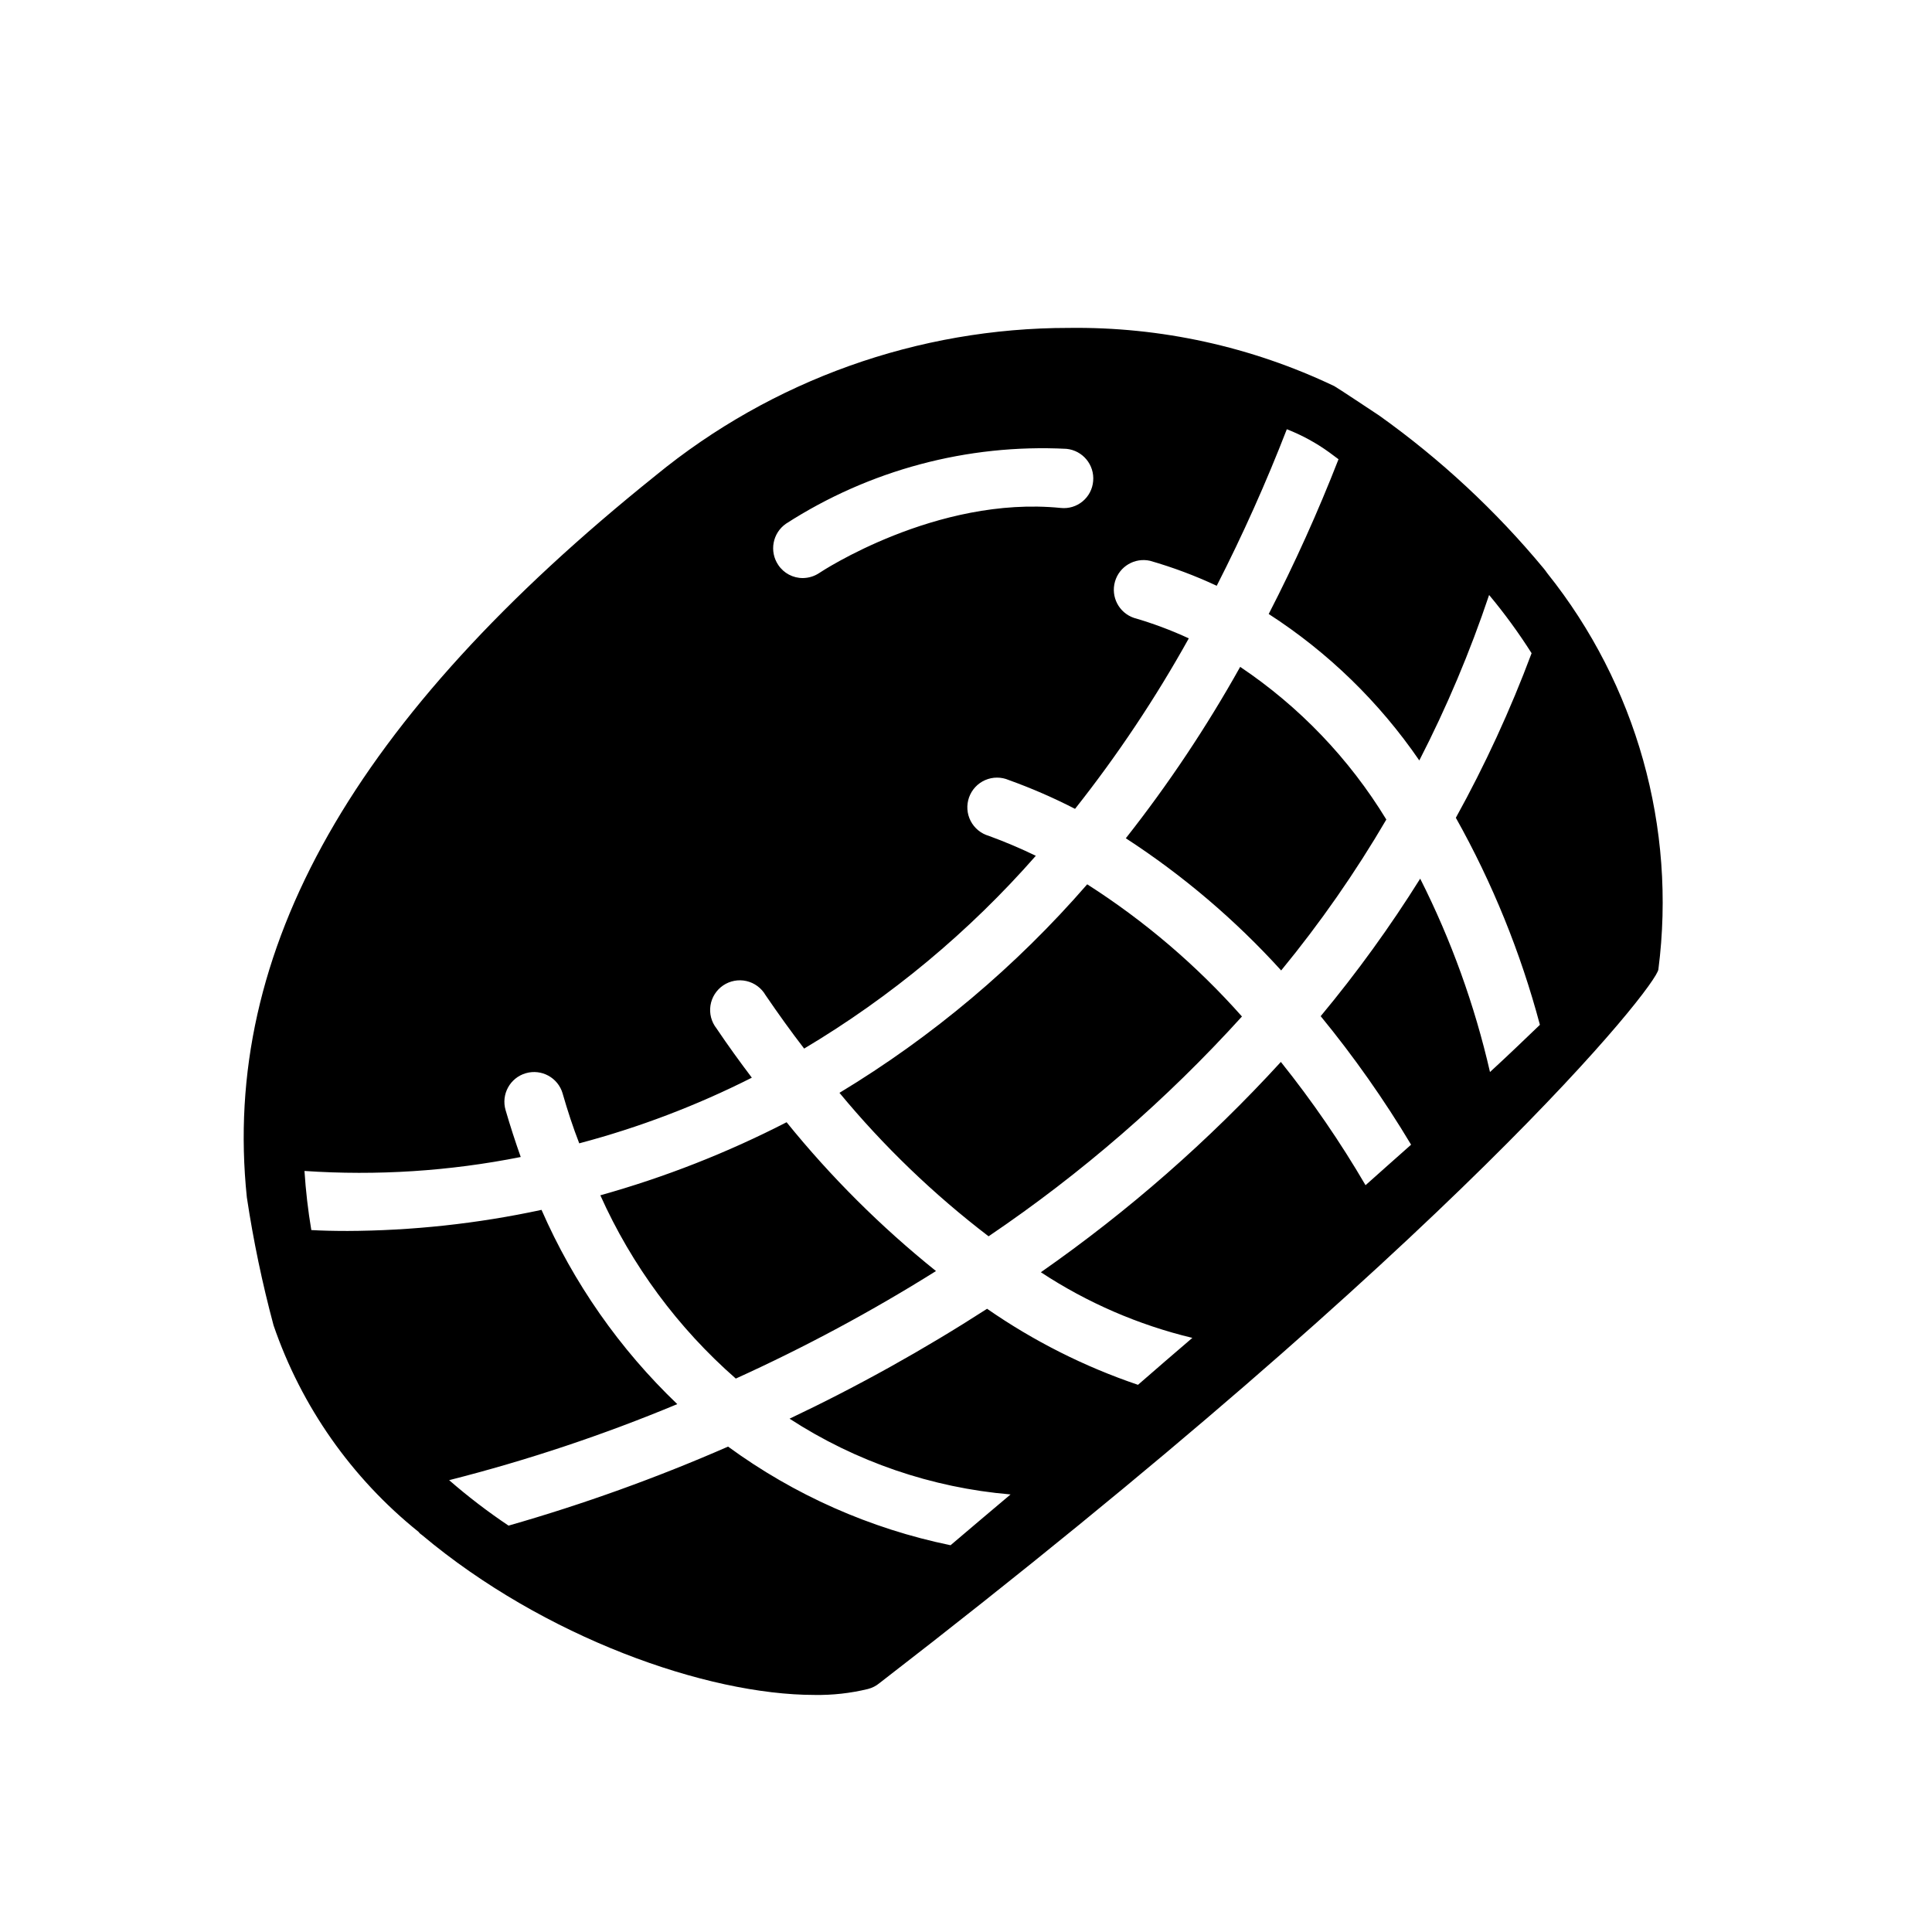 <?xml version="1.0" encoding="UTF-8"?>
<!-- Uploaded to: SVG Repo, www.svgrepo.com, Generator: SVG Repo Mixer Tools -->
<svg fill="#000000" width="800px" height="800px" version="1.1" viewBox="144 144 512 512" xmlns="http://www.w3.org/2000/svg">
 <path d="m392.05 480.84c-17.031 10.672-34.754 20.191-53.055 28.496-15.324-13.414-27.57-29.984-35.898-48.57 17.062-4.769 33.602-11.258 49.359-19.363 11.754 14.52 25.027 27.742 39.594 39.438zm40.07-102.49c-18.867 21.734-41.02 40.379-65.652 55.262 11.688 14.129 24.945 26.887 39.516 38.02 24.633-16.66 47.18-36.219 67.148-58.25-11.984-13.52-25.789-25.309-41.012-35.031zm151.38 22.516c-0.473 4.488-53.059 70.77-206.41 189.16v-0.004c-0.891 0.75-1.941 1.289-3.07 1.578-4.637 1.129-9.398 1.656-14.168 1.574-28.574 0-71.715-15.273-103.99-42.352-0.367-0.227-0.691-0.52-0.945-0.867-17.723-14.238-31.043-33.207-38.418-54.711-2.996-11.168-5.363-22.496-7.082-33.93-6.848-65.496 28.34-127.13 108.32-191.29h-0.004c30.879-25.312 69.574-39.141 109.5-39.125 24.332-0.324 48.414 4.957 70.379 15.43 0.395 0.156 11.887 7.793 11.887 7.793 16.23 11.57 30.891 25.195 43.609 40.543 0.316 0.395 0.629 0.789 0.945 1.258 23.629 29.543 34.254 67.414 29.441 104.93zm-233.25-107.14c1.453 2.184 3.91 3.484 6.535 3.465 1.543-0.02 3.047-0.484 4.328-1.34 0.316-0.234 31.016-20.547 64-17.238 2.082 0.223 4.168-0.402 5.781-1.738 1.617-1.332 2.625-3.262 2.801-5.348 0.41-4.324-2.762-8.164-7.086-8.582-26.234-1.332-52.23 5.609-74.312 19.84-3.562 2.473-4.473 7.348-2.047 10.941zm201.84 121.86c-5.102-19.152-12.586-37.586-22.277-54.867 7.754-14.023 14.465-28.602 20.074-43.613-3.414-5.383-7.176-10.535-11.258-15.43-5.051 15.062-11.234 29.719-18.5 43.848-10.598-15.453-24.164-28.648-39.91-38.809 6.871-13.34 13.047-27.031 18.5-41.012l-2.441-1.812c-3.477-2.516-7.258-4.578-11.258-6.141-5.481 14.137-11.684 27.984-18.578 41.488-5.695-2.664-11.59-4.875-17.633-6.613-4.078-0.941-8.18 1.477-9.332 5.504-1.152 4.023 1.043 8.246 5.004 9.609 4.984 1.441 9.852 3.258 14.562 5.434-8.816 15.848-18.898 30.961-30.148 45.184-5.68-2.926-11.543-5.477-17.555-7.637-2-0.859-4.266-0.855-6.262 0.012-1.996 0.871-3.539 2.527-4.269 4.574-0.73 2.051-0.582 4.312 0.414 6.246 0.996 1.934 2.75 3.371 4.84 3.969 4.234 1.547 8.383 3.309 12.438 5.273-17.668 20.137-38.387 37.379-61.398 51.09-3.465-4.488-6.848-9.211-10.234-14.168-1.098-1.891-2.93-3.238-5.059-3.727-2.129-0.484-4.363-0.066-6.172 1.16-1.805 1.227-3.023 3.148-3.359 5.305-0.336 2.16 0.242 4.359 1.594 6.078 3.07 4.566 6.219 8.895 9.367 13.066-14.598 7.383-29.926 13.211-45.738 17.398-1.652-4.25-3.07-8.582-4.41-13.227h0.004c-1.219-4.172-5.59-6.57-9.762-5.352-4.176 1.215-6.57 5.586-5.356 9.762 1.258 4.328 2.598 8.422 4.016 12.438-18.855 3.758-38.125 5-57.309 3.699 0.336 5.25 0.941 10.477 1.812 15.664 2.676 0.156 5.824 0.234 9.367 0.234v0.004c17.359-0.059 34.668-1.934 51.641-5.59 8.469 19.371 20.695 36.867 35.977 51.48-19.637 8.184-39.844 14.922-60.461 20.152 4.992 4.344 10.25 8.367 15.746 12.047 19.836-5.676 39.27-12.672 58.176-20.941 17.551 12.84 37.66 21.754 58.961 26.137 5.195-4.41 10.469-8.895 15.902-13.461h-0.004c-20.875-1.766-40.996-8.66-58.566-20.074 18.059-8.57 35.547-18.297 52.348-29.129 12.324 8.555 25.785 15.34 39.992 20.152 4.801-4.172 9.605-8.344 14.406-12.438-14.289-3.43-27.875-9.316-40.148-17.395 23.188-16.184 44.52-34.875 63.605-55.734 8.27 10.324 15.766 21.242 22.438 32.668 4.172-3.699 8.188-7.32 12.043-10.707v-0.078c-7.133-11.906-15.129-23.273-23.93-34.008 9.598-11.543 18.406-23.719 26.371-36.445 8.211 16.273 14.422 33.48 18.496 51.246 4.969-4.566 9.379-8.816 13.234-12.516zm-79.43-94.859c-8.895 15.914-19.027 31.102-30.305 45.422 15.168 9.863 29.008 21.637 41.168 35.031 10.332-12.574 19.648-25.945 27.867-39.992-9.828-16.129-23.043-29.934-38.73-40.461z"/>
</svg>